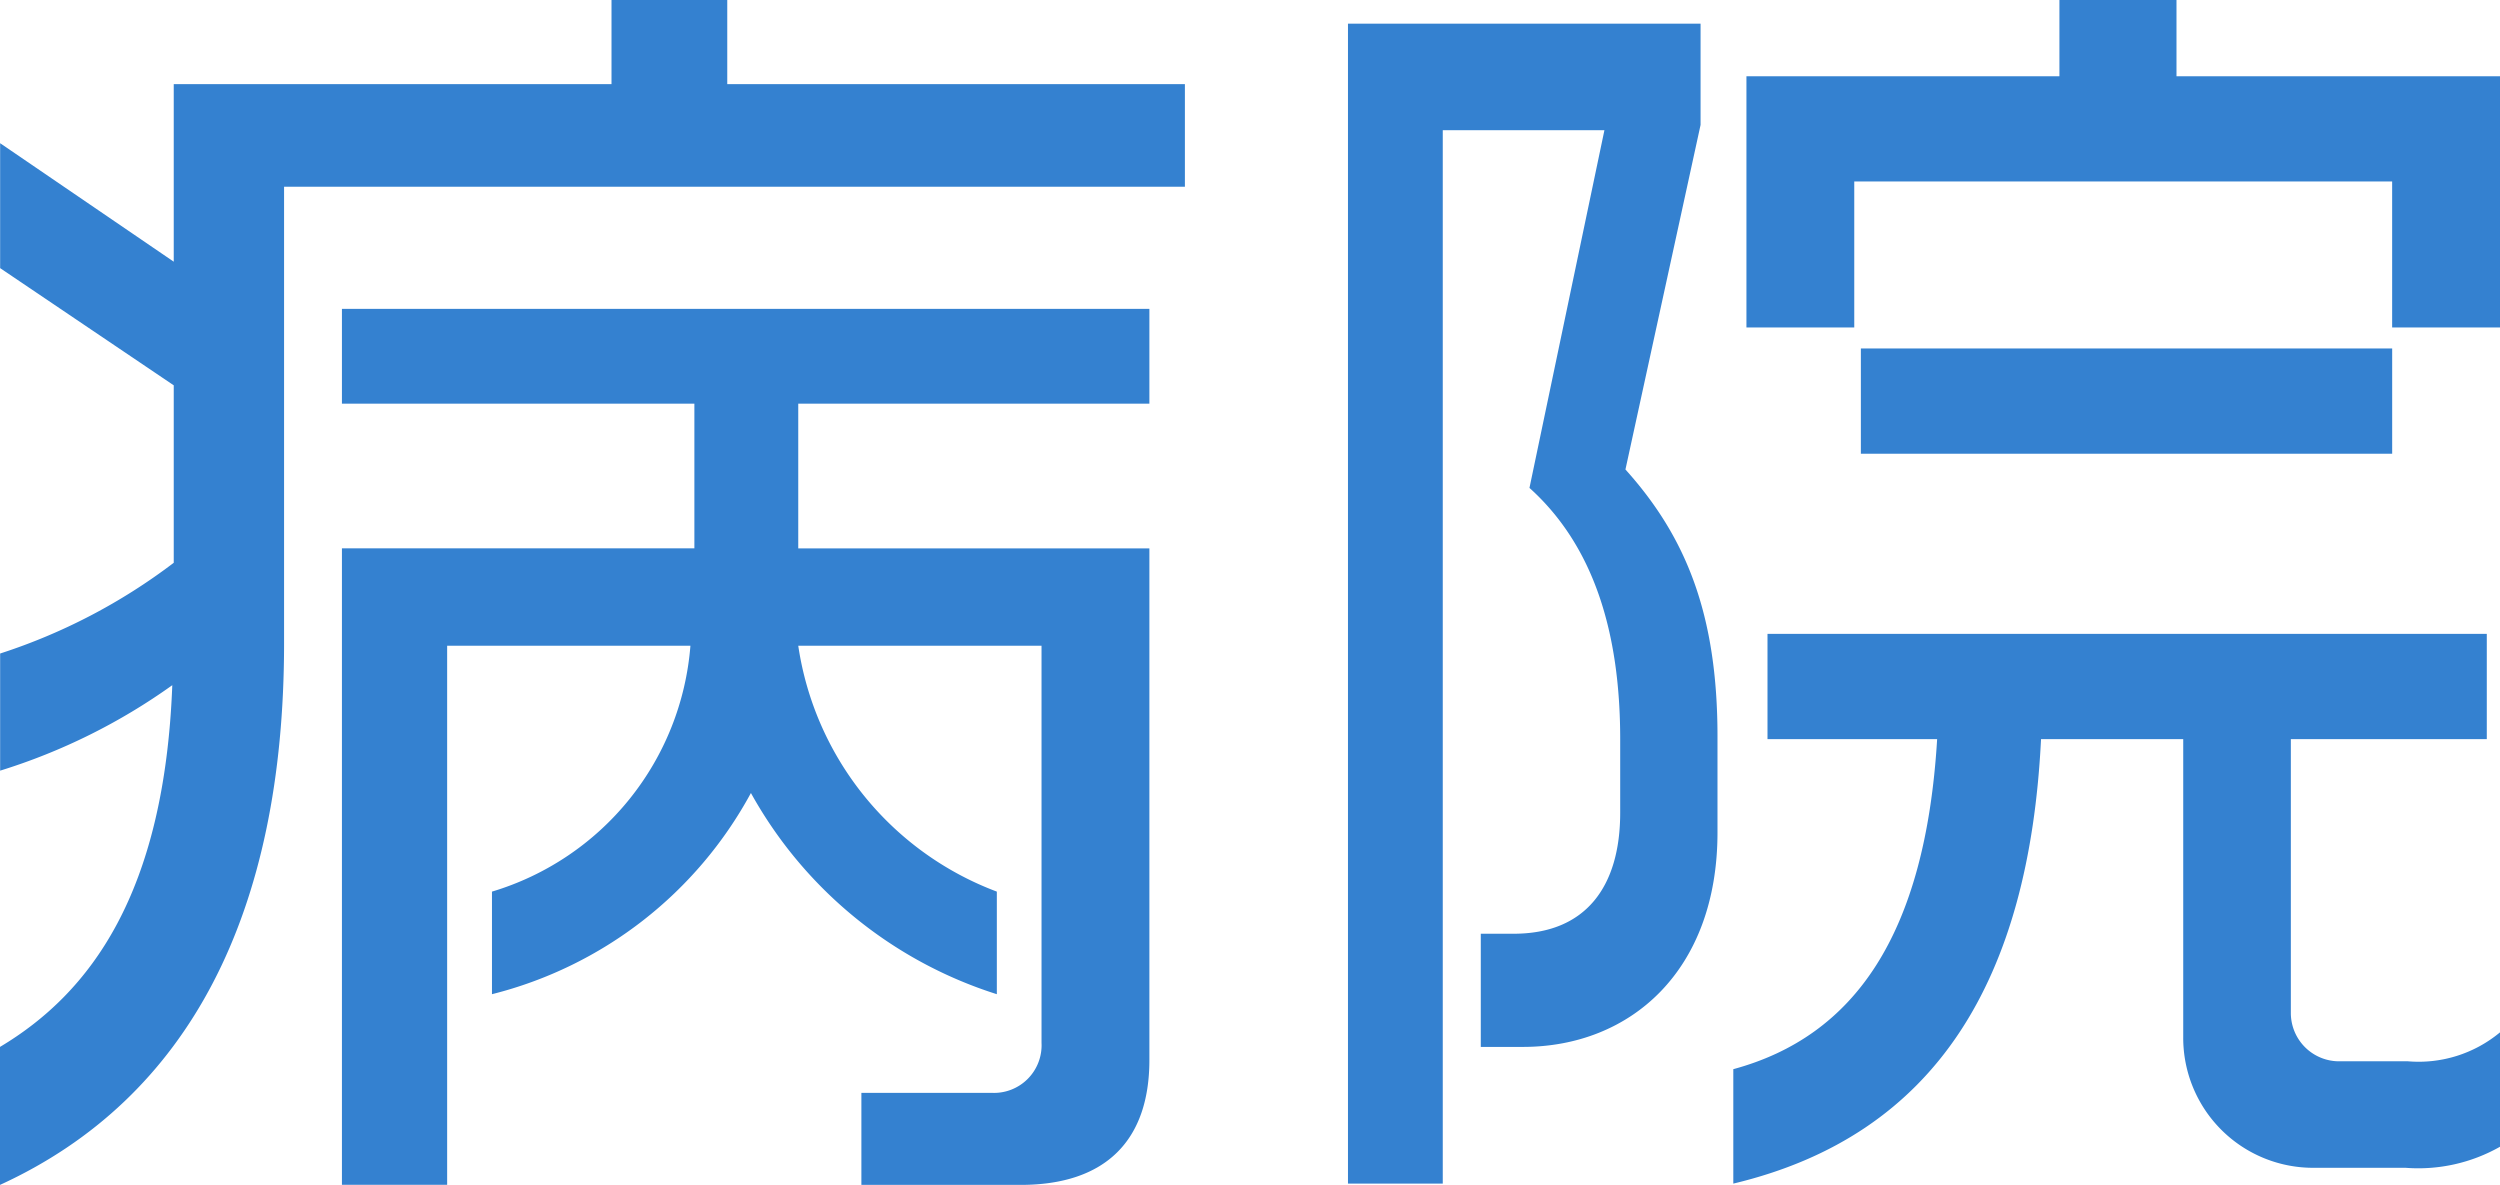 <svg xmlns="http://www.w3.org/2000/svg" width="73.846" height="35" viewBox="0 0 73.846 35">
  <g id="text" transform="translate(-149.568 -82.376)">
    <path id="病院" d="M36.568-21.108v-3.03H23.05v-2.486H19.631v2.486H6.7v5.244l-5.128-3.5v3.69L6.7-15.242V-10a17.238,17.238,0,0,1-5.128,2.68V-3.86A17.768,17.768,0,0,0,6.657-6.385C6.424-.248,4.248,2.7,1.568,4.3V8.376c5.594-2.564,8.391-8.041,8.391-16V-21.108ZM35.519,4.686V-10.425H25.147V-14.7H35.519v-2.8H11.668v2.8H22.079v4.273H11.668v18.8h3.108V-7.551h7.186A8.261,8.261,0,0,1,16.1-.287v3.03A12.037,12.037,0,0,0,23.749-3.2a12.68,12.68,0,0,0,7.264,5.943V-.287a9.2,9.2,0,0,1-5.866-7.264h7.186V4.181a1.406,1.406,0,0,1-1.476,1.476H27.012V8.376h4.7C34.237,8.376,35.519,7.055,35.519,4.686ZM75.414-16.951v-7.42H65.858v-2.253H62.4v2.253H53.155v7.42h3.185v-4.312H72.228v4.312Zm-3.185,3.729V-16.33H56.535v3.108ZM75.414,7.249V3.87a3.757,3.757,0,0,1-2.719.855H70.636a1.426,1.426,0,0,1-1.4-1.437v-8.08h5.788V-7.9H53.777v3.108h5.011c-.35,5.788-2.447,8.779-6.021,9.75v3.38c6.021-1.437,8.74-6.06,9.09-13.13h4.2V4.025a3.838,3.838,0,0,0,3.885,3.846h2.68A4.89,4.89,0,0,0,75.414,7.249ZM52.3-2.035V-4.87c0-3.613-.932-5.9-2.719-7.886L51.8-22.934v-2.991H41.385V8.337h2.8V-22.778H48.96L46.746-12.212c1.9,1.709,2.68,4.273,2.68,7.42v2.175c0,2.175-1.01,3.574-3.147,3.574h-.971V4.3h1.243C49.737,4.3,52.3,2.044,52.3-2.035Z" transform="translate(148 109)" fill="#3481d0"/>
  </g>
</svg>
